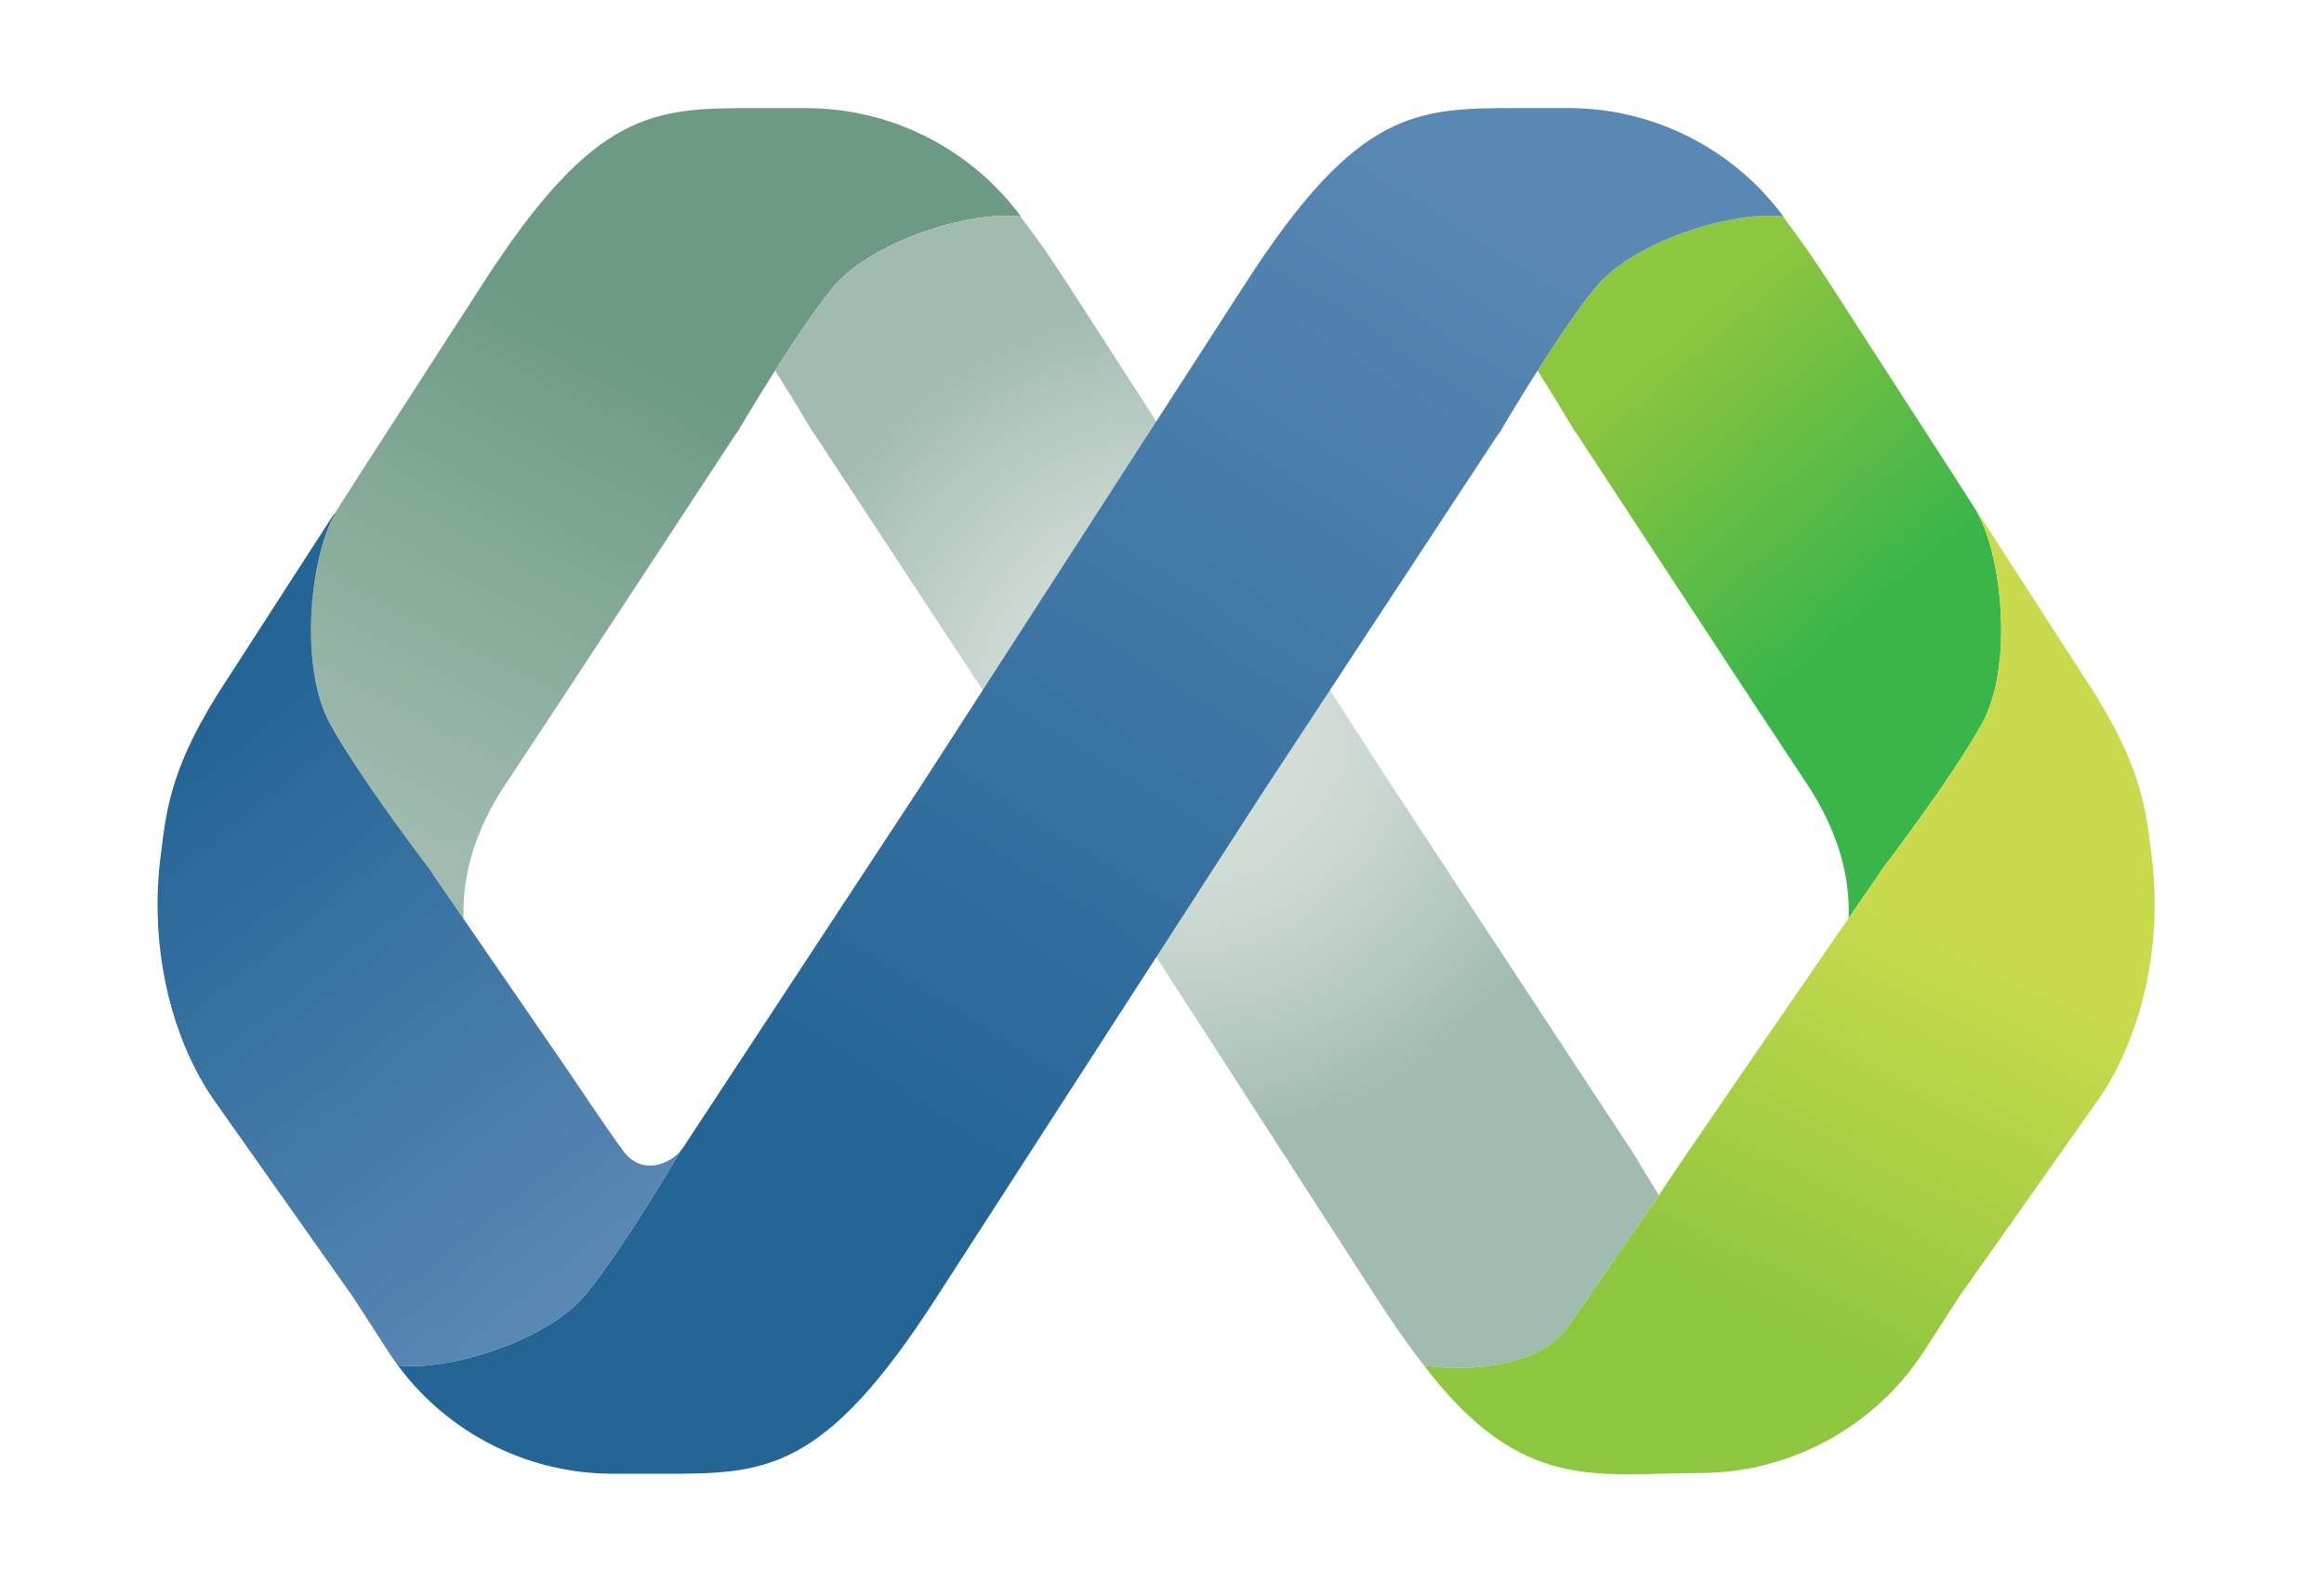 <?xml version="1.0" encoding="UTF-8"?>
<svg xmlns="http://www.w3.org/2000/svg" xmlns:xlink="http://www.w3.org/1999/xlink" version="1.1" viewBox="0 0 216 147.092">
  <defs>
    <style>
      .cls-1 {
        fill: #8dc63f;
      }

      .cls-2 {
        fill: url(#linear-gradient-5);
      }

      .cls-3 {
        fill: url(#linear-gradient-6);
      }

      .cls-4 {
        fill: url(#linear-gradient-4);
      }

      .cls-5 {
        fill: url(#linear-gradient-3);
      }

      .cls-6 {
        fill: url(#linear-gradient-2);
      }

      .cls-7 {
        fill: url(#radial-gradient);
      }

      .cls-8 {
        fill: url(#linear-gradient);
      }
    </style>
    <linearGradient id="linear-gradient" x1="152.826" y1="34.286" x2="172.977" y2="57.619" gradientUnits="userSpaceOnUse">
      <stop offset="0" stop-color="#8dc63f"/>
      <stop offset="1" stop-color="#3ab54a"/>
    </linearGradient>
    <linearGradient id="linear-gradient-2" x1="48.987" y1="13.478" x2="19.29" y2="68.982" gradientUnits="userSpaceOnUse">
      <stop offset=".177" stop-color="#6c9a84"/>
      <stop offset="1" stop-color="#a1bcaf"/>
    </linearGradient>
    <linearGradient id="linear-gradient-3" x1="68.383" y1="23.855" x2="38.687" y2="79.359" xlink:href="#linear-gradient-2"/>
    <radialGradient id="radial-gradient" cx="109.89" cy="67.063" fx="109.89" fy="67.063" r="38.991" gradientUnits="userSpaceOnUse">
      <stop offset=".274" stop-color="#d4ded8"/>
      <stop offset=".472" stop-color="#cbd8d1"/>
      <stop offset=".785" stop-color="#b4c9be"/>
      <stop offset="1" stop-color="#a1bcaf"/>
    </radialGradient>
    <linearGradient id="linear-gradient-4" x1="19.182" y1="68.546" x2="57.363" y2="116.802" gradientUnits="userSpaceOnUse">
      <stop offset="0" stop-color="#246595"/>
      <stop offset="1" stop-color="#5988b4"/>
    </linearGradient>
    <linearGradient id="linear-gradient-5" x1="81.199" y1="104.975" x2="137.41" y2="17.3" xlink:href="#linear-gradient-4"/>
    <linearGradient id="linear-gradient-6" x1="188.66" y1="64.462" x2="160.554" y2="121.204" gradientUnits="userSpaceOnUse">
      <stop offset=".372" stop-color="#c9db4c"/>
      <stop offset="1" stop-color="#8dc63f"/>
    </linearGradient>
  </defs>
  <!-- Generator: Adobe Illustrator 28.7.1, SVG Export Plug-In . SVG Version: 1.2.0 Build 142)  -->
  <g>
    <g id="Layer_1">
      <g>
        <polygon class="cls-1" points="201.358 58.568 201.358 58.568 201.358 58.568 201.358 58.568"/>
        <path class="cls-8" d="M183.784,47.689c.014.004.028.008.042.012l-2.229-3.488-11.457-17.741c-1.586-2.47-3.055-4.568-4.44-6.354-4.582-.555-13.933,2.271-17.507,6.707-1.65,2.047-3.629,5.014-5.286,7.623,1.927,3.037,3.409,5.571,3.409,5.571.091.113.179.23.26.355l2.45,3.727s13.643,20.822,18.163,27.63l.678,1.031v-.013c3.142,4.702,4.084,8.969,3.951,12.602l.35-.509,2.468-3.589c.088-.128.166-.258.239-.39,0,0,6.464-8.414,9.346-13.619,2.882-5.206,1.917-15.387-.437-19.552Z"/>
        <g>
          <path class="cls-6" d="M28.808,51.191c-.068.117-.137.234-.203.35l.202-.313v-.037Z"/>
          <path class="cls-5" d="M93.866,18.83c-.315-.371-.639-.734-.973-1.084-4.629-4.85-11.08-7.676-17.914-7.698-.027,0,.009-.001-4.686-.001-9.51,0-14.943,0-25.528,16.491l-11.457,17.741-2.229,3.488c.014-.004.028-.008.042-.012-2.354,4.165-3.319,14.347-.437,19.552,2.882,5.206,9.346,13.619,9.346,13.619.073.132.151.262.239.39l2.468,3.589.35.509c-.133-3.633.809-7.901,3.951-12.602v.013l.678-1.031c4.52-6.808,18.163-27.63,18.163-27.63l2.45-3.727c.082-.125.17-.241.26-.355,0,0,5.147-8.806,8.736-13.259,3.589-4.454,13.004-7.286,17.566-6.701-.329-.444-.671-.875-1.026-1.293Z"/>
        </g>
        <path class="cls-7" d="M145.693,123.371l3.071-4.426,5.43-7.824h0s0,0,0,0c-1.5-2.408-2.567-4.232-2.567-4.232-.091-.113-.179-.23-.26-.355l-11.902-18.106-10.147-15.436-30.044-46.521c-1.586-2.47-3.055-4.568-4.44-6.354-4.582-.555-13.933,2.271-17.507,6.707-1.65,2.047-3.629,5.014-5.286,7.623,1.927,3.037,3.409,5.571,3.409,5.571.091.113.179.23.26.355l11.902,18.106,10.147,15.436,30.044,46.521c1.628,2.537,3.135,4.682,4.553,6.499,4.65.694,10.928-.092,13.337-3.564Z"/>
        <path class="cls-4" d="M36.975,126.915c4.561.585,13.976-2.247,17.566-6.701,3.588-4.452,8.732-13.253,8.736-13.259-.96,1.198-3.609,2.411-5.374,0-1.765-2.411-4.86-7.066-4.86-7.066l-10.305-14.983-2.468-3.589c-.088-.128-.166-.258-.239-.39,0,0-6.464-8.414-9.346-13.619-2.882-5.206-1.917-15.387.437-19.552-.029.007-.058.016-.086.024l-6.897,10.68-3.962,6.136c-.614.992-1.151,1.92-1.622,2.797-2.551,4.757-3.152,8.019-3.568,11.753-1.064,7.698.452,14.846,3.094,20.075.571,1.13,1.193,2.172,1.855,3.109l11.162,15.808,1.726,2.444,3.249,5.031c.288.446.59.88.904,1.304h0Z"/>
        <path class="cls-2" d="M164.731,18.83c-.315-.371-.639-.734-.973-1.084-4.629-4.85-11.08-7.676-17.914-7.698-.027,0,.009-.001-4.686-.001-9.51,0-14.943,0-25.528,16.491l-30.044,46.521-10.147,15.436-11.902,18.106c-.082.125-.17.241-.26.355,0,0-5.147,8.806-8.736,13.259-3.589,4.454-13.004,7.286-17.566,6.701.329.444.671.875,1.026,1.293.315.371.639.734.973,1.084,4.629,4.85,11.08,7.676,17.914,7.698.027,0-.009.001,4.686.001,9.51,0,14.943,0,25.528-16.491l30.044-46.521,10.147-15.436,11.902-18.106c.082-.125.17-.241.26-.355,0,0,5.147-8.806,8.736-13.259,3.589-4.454,13.004-7.286,17.566-6.701-.329-.444-.671-.875-1.026-1.293Z"/>
        <path class="cls-3" d="M199.919,79.078c-.416-3.734-1.017-6.996-3.568-11.753-.471-.878-1.007-1.806-1.622-2.797l-3.962-6.136-6.897-10.68c-.029-.008-.057-.016-.086-.024,2.354,4.165,3.319,14.347.437,19.552-2.882,5.206-9.346,13.619-9.346,13.619-.073.132-.151.262-.239.39l-2.468,3.589-.35.509s-17.705,25.647-17.622,25.772h0s-5.43,7.824-5.43,7.824l-3.071,4.426c-2.409,3.472-8.688,4.258-13.338,3.563,9.071,11.949,16.145,9.992,25.602,9.992h0c6.864,0,13.347-2.831,17.995-7.7,1.071-1.122,2.045-2.352,2.903-3.681l3.249-5.031,12.888-18.252c.961-1.361,1.83-2.939,2.572-4.692,2.174-5.045,3.316-11.544,2.355-18.492Z"/>
        <polygon class="cls-1" points="201.358 58.568 201.358 58.568 201.358 58.568 201.358 58.568"/>
      </g>
    </g>
  </g>
</svg>